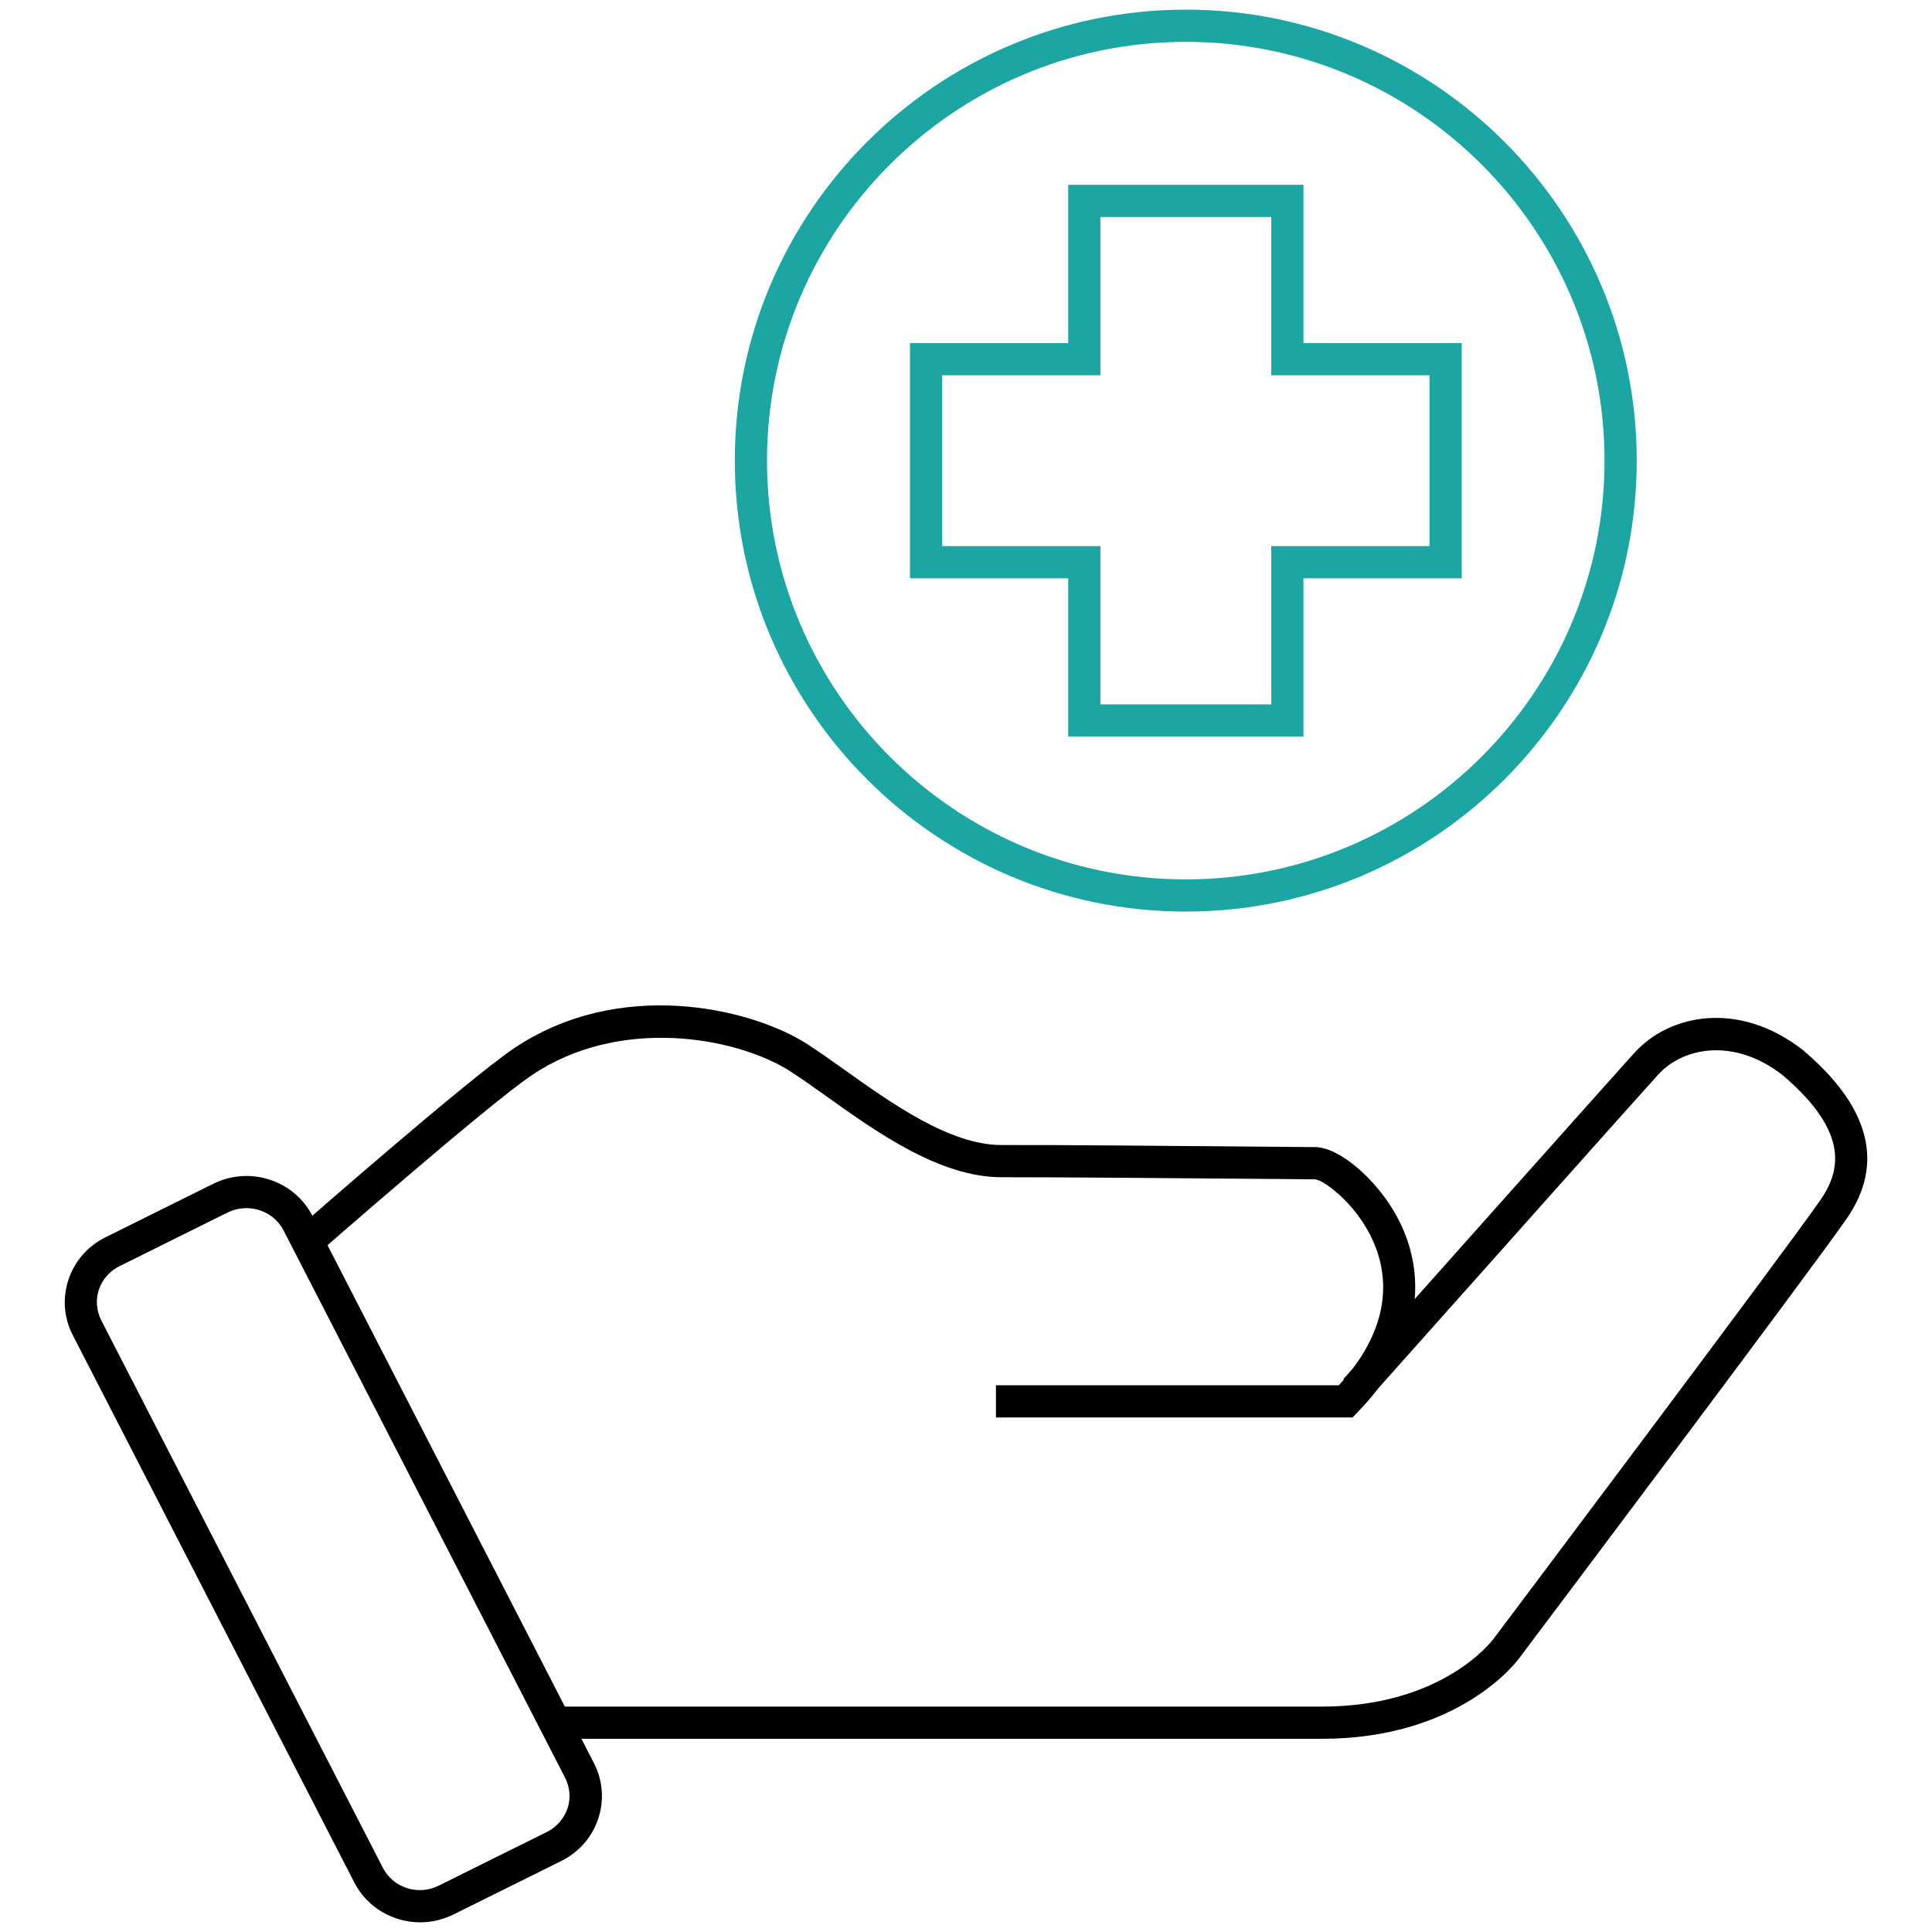 <?xml version="1.0" encoding="utf-8"?>
<!-- Generator: Adobe Illustrator 23.0.4, SVG Export Plug-In . SVG Version: 6.00 Build 0)  -->
<svg version="1.1" id="Layer_1" xmlns="http://www.w3.org/2000/svg" xmlns:xlink="http://www.w3.org/1999/xlink" x="0px" y="0px"
	 viewBox="0 0 120 120" style="enable-background:new 0 0 120 120;" xml:space="preserve">
<style type="text/css">
	.st0{fill:#1CA6A3;}
</style>
<g>
	<path class="st0" d="M73.65,56.62c-15.45,0-28.01-12.57-28.01-28.01c0-15.45,12.57-28.01,28.01-28.01
		c15.45,0,28.01,12.57,28.01,28.01C101.66,44.06,89.1,56.62,73.65,56.62L73.65,56.62z M73.65,2.6c-14.34,0-26.01,11.67-26.01,26.01
		c0,14.34,11.67,26.01,26.01,26.01c14.34,0,26.01-11.67,26.01-26.01C99.66,14.27,88,2.6,73.65,2.6L73.65,2.6z M80.96,45.75H66.35
		v-9.83h-9.83V21.31h9.83v-9.83h14.61v9.83h9.83v14.61h-9.83V45.75L80.96,45.75z M68.35,43.75h10.61v-9.83h9.83V23.31h-9.83v-9.83
		H68.35v9.83h-9.83v10.61h9.83V43.75L68.35,43.75z"/>
	<path d="M84.01,88.04H61.86v-2h21.3c2.52-2.74,3.33-5.64,2.34-8.42c-0.95-2.65-3.23-4.31-3.81-4.37
		c-9.39-0.08-15.61-0.13-19.47-0.13c0,0-0.01,0-0.01,0c-3.83,0-7.73-2.78-10.87-5.02c-0.84-0.6-1.64-1.17-2.35-1.62
		c-3.35-2.08-10.53-3.37-15.97,0.31c-2.74,1.85-13.05,10.88-13.16,10.97l-1.32-1.5c0.43-0.38,10.51-9.2,13.36-11.13
		c6.53-4.41,14.6-2.55,18.15-0.34c0.76,0.49,1.58,1.07,2.45,1.69c2.9,2.07,6.52,4.64,9.7,4.64c0,0,0.01,0,0.01,0
		c3.88-0.01,10.1,0.05,19.51,0.13c1.53,0.01,4.26,2.3,5.48,5.22c0.9,2.16,1.73,6.5-2.89,11.26L84.01,88.04L84.01,88.04z"/>
	<path d="M82.11,108H34.66v-2h47.45c7.49,0,10.56-4.07,10.68-4.24c0.19-0.25,18-23.94,20.27-27.21c1.17-1.7,1.96-4.12-2.35-7.78
		c-2.97-2.31-6.14-1.76-7.72-0.02C102.58,67.18,91,80.18,84.92,87l-1.49-1.33c0.72-0.81,17.58-19.74,18.09-20.28
		c2.18-2.41,6.48-3.26,10.45-0.18c4.18,3.54,5.09,7.06,2.74,10.47c-2.29,3.3-19.57,26.28-20.31,27.26
		C94.27,103.14,90.68,108,82.11,108L82.11,108z"/>
	<path d="M26.1,119.4c-1.67,0-3.29-0.91-4.09-2.47l-17.49-34c-0.55-1.07-0.65-2.29-0.27-3.44c0.38-1.16,1.2-2.09,2.3-2.64l6.71-3.33
		c2.25-1.11,5-0.22,6.14,1.99l17.49,34c0.55,1.07,0.65,2.29,0.27,3.44c-0.38,1.16-1.2,2.09-2.3,2.64l-6.71,3.33
		C27.49,119.24,26.79,119.4,26.1,119.4L26.1,119.4z M15.31,75.04c-0.39,0-0.79,0.09-1.17,0.27l-6.71,3.33
		c-0.62,0.31-1.08,0.83-1.29,1.47c-0.21,0.63-0.15,1.3,0.15,1.9l17.49,34c0.64,1.25,2.2,1.75,3.47,1.11l6.71-3.33
		c0.62-0.31,1.07-0.83,1.29-1.47c0.21-0.63,0.15-1.3-0.15-1.9l-17.49-34C17.16,75.55,16.25,75.04,15.31,75.04L15.31,75.04z"/>
</g>
</svg>
